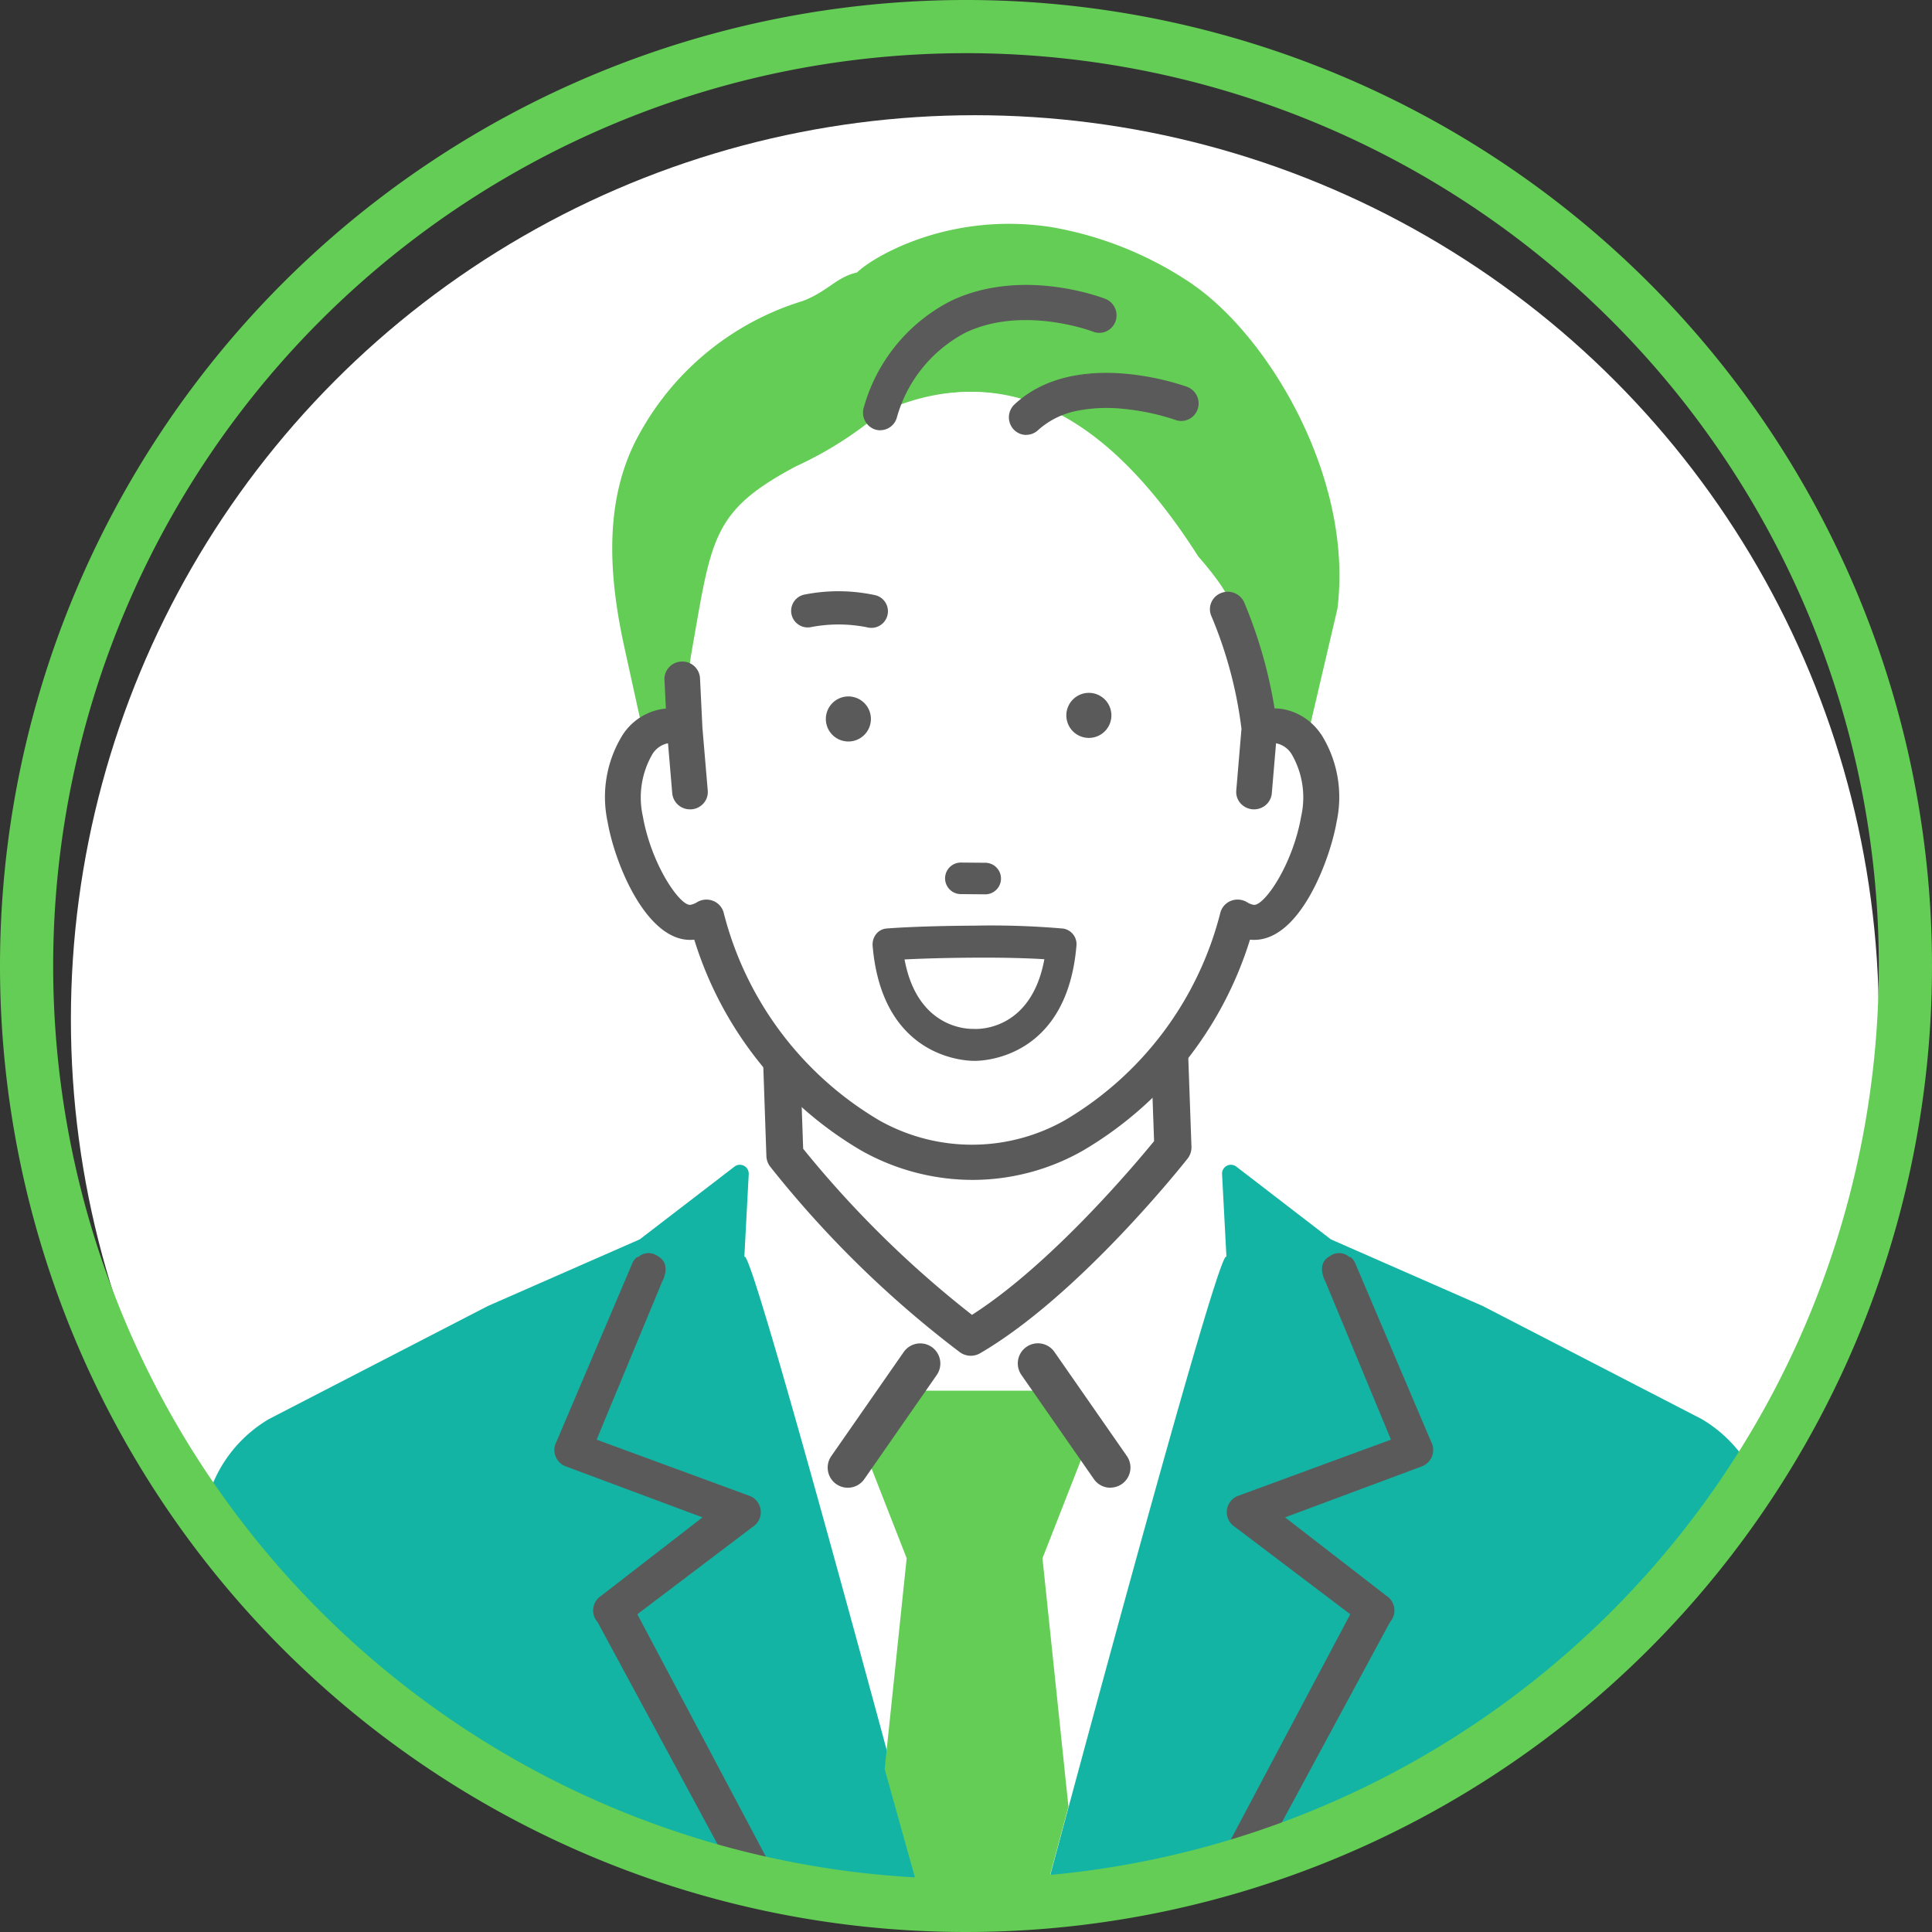 <svg xmlns="http://www.w3.org/2000/svg" xmlns:xlink="http://www.w3.org/1999/xlink" width="109" height="109" viewBox="0 0 109 109"><rect x="0" y="0" width="109" height="109" fill="#333333" stroke="none"/><defs><clipPath id="a"><circle cx="51" cy="51" r="51" fill="#fff"/></clipPath></defs><g transform="translate(-429 -6895.5)"><g transform="translate(484 6953)"><g transform="translate(-51 -51)"><circle cx="51" cy="51" r="51" fill="#fff"/><g clip-path="url(#a)"><path d="M116.2,319.783a7.6,7.6,0,0,0-3.68-5.587l-12.278-6.368-11.7-5.144-2.681-2.515L83.84,298.1c-.381-1.341-10.643,11.1-10.643,11.1l-7.625-6.118L60.5,298.042l-2.918,3.495L55.1,304.029l-3.626,1.534L37.134,311.89a11.964,11.964,0,0,0-6.49,6.9l-.955,8.245L25.9,364.807l95.041,10.161a443.883,443.883,0,0,0-4.746-55.188Z" transform="translate(-20.916 -240.644)" fill="#fff"/><path d="M111.811,382.784a442.018,442.018,0,0,0-4.767-55.188,7.6,7.6,0,0,0-3.7-5.587l-12.332-6.368-8.572-3.762L77.1,307.771a.5.5,0,0,0-.8.423l.248,4.686c-.366-1.278-12.454,44.243-13.6,48.583-1.151-4.34-13.239-49.861-13.6-48.583l.248-4.686a.5.5,0,0,0-.8-.423l-5.348,4.107-8.572,3.762-12.332,6.368a7.6,7.6,0,0,0-3.7,5.587,442.442,442.442,0,0,0-4.767,55.188l48.875-.789Z" transform="translate(-11.354 -248.456)" fill="#14b4a5"/><path d="M346,406.14l.289,2.105-2.306-1.461Z" transform="translate(-277.78 -327.977)" fill="#fff"/><path d="M207.386,249.417l-.456-13.227h21.893l.456,12.771s-5.929,7.527-11.4,10.72A58.917,58.917,0,0,1,207.386,249.417Z" transform="translate(-167.106 -190.735)" fill="#fff"/><path d="M225.487,231.777a1.039,1.039,0,0,0-1.043-1.007H202.551a1.045,1.045,0,0,0-1.043,1.082l.456,13.227a1.042,1.042,0,0,0,.216.6,59.49,59.49,0,0,0,10.7,10.469,1.044,1.044,0,0,0,.616.2,1.057,1.057,0,0,0,.527-.142c5.579-3.254,11.449-10.66,11.7-10.976a1.036,1.036,0,0,0,.223-.683l-.456-12.771Zm-1.645,12.456c-1,1.224-5.789,6.944-10.279,9.807a59,59,0,0,1-9.524-9.372l-.408-11.809h19.8l.406,11.374Z" transform="translate(-162.726 -186.358)" fill="#5a5a5a"/><path d="M191.48,35.279a20.3,20.3,0,0,0-8.006-3.258c-5.776-.9-10.092,1.688-10.979,2.56-1.16.252-1.665,1.084-3.068,1.609a15.768,15.768,0,0,0-9.147,7.386c-2.1,3.668-1.815,8.041-.9,12.186l1.07,4.869a2.075,2.075,0,0,1,.982-.45,2.141,2.141,0,0,1,1.155.148l.537-4.109c1.174-6.611,1.114-8.143,5.918-10.7a20.9,20.9,0,0,0,4.775-3.025c7.977-3.664,13.753,1.832,17.756,8.114,0,0,2.39,2.667,1.659,2.968.223.516.774,2.4,1.2,4.092a25.174,25.174,0,0,1,.575,2.664,2.153,2.153,0,0,1,1.153-.148,2.379,2.379,0,0,1,1.611,1.184l1.83-7.819c.914-7.329-3.826-15.279-8.12-18.264Z" transform="translate(-128.146 -25.706)" fill="#64cd55"/><path d="M176.574,82.279c7.977-3.664,13.753,1.832,17.756,8.114,0,0,2.39,2.667,1.659,2.968.223.516.774,2.4,1.2,4.092a25.173,25.173,0,0,1,.575,2.664,2.153,2.153,0,0,1,1.153-.148c1.67.273,2.656,2.617,2.2,5.233s-2.177,6.089-3.849,5.818a2.055,2.055,0,0,1-.733-.283,20.051,20.051,0,0,1-9.263,12.332,11.758,11.758,0,0,1-11.449,0,20.047,20.047,0,0,1-9.263-12.332,2.064,2.064,0,0,1-.735.283c-1.671.273-3.393-3.2-3.847-5.818s.533-4.958,2.2-5.233a2.141,2.141,0,0,1,1.155.148l.537-4.109C167.056,89.4,167,87.864,171.8,85.3a20.9,20.9,0,0,0,4.775-3.025Z" transform="translate(-130.722 -65.493)" fill="#fff"/><path d="M197,147.734a3.3,3.3,0,0,0-2.161-1.418,3.167,3.167,0,0,0-.458-.038,26.322,26.322,0,0,0-1.713-5.981,1.019,1.019,0,0,0-1.316-.523.986.986,0,0,0-.547.545.958.958,0,0,0,.01.747,23.893,23.893,0,0,1,1.7,6.364l-.294,3.481a.969.969,0,0,0,.227.708,1.021,1.021,0,0,0,1.428.119.979.979,0,0,0,.35-.666l.239-2.823a.376.376,0,0,1,.046.006,1.345,1.345,0,0,1,.831.6,4.856,4.856,0,0,1,.545,3.493c-.487,2.8-2.115,5.106-2.687,5.013a1,1,0,0,1-.368-.146,1.031,1.031,0,0,0-.912-.079.991.991,0,0,0-.6.681,19.009,19.009,0,0,1-8.784,11.707,10.652,10.652,0,0,1-10.431.012,19.031,19.031,0,0,1-8.8-11.718.99.99,0,0,0-.6-.681,1.031,1.031,0,0,0-.912.079.993.993,0,0,1-.366.144c-.564.089-2.2-2.221-2.689-5.011a4.866,4.866,0,0,1,.545-3.493,1.338,1.338,0,0,1,.828-.6l.05-.006.239,2.823a1,1,0,0,0,1,.9.583.583,0,0,0,.083,0,1,1,0,0,0,.693-.352.953.953,0,0,0,.227-.708l-.3-3.533-.137-2.808a.995.995,0,0,0-1.053-.935,1,1,0,0,0-.7.329.96.96,0,0,0-.252.7l.079,1.624c-.085.006-.171.017-.258.031a3.291,3.291,0,0,0-2.157,1.416,6.644,6.644,0,0,0-.87,4.95c.416,2.4,2.184,6.653,4.65,6.651a1.954,1.954,0,0,0,.237-.013,20.966,20.966,0,0,0,9.407,11.89,12.821,12.821,0,0,0,6.314,1.665,12.606,12.606,0,0,0,6.2-1.649,21.011,21.011,0,0,0,9.432-11.905c.065.006.131.01.2.012h.038c2.612,0,4.286-4.567,4.648-6.651a6.648,6.648,0,0,0-.87-4.948Z" transform="translate(-126.473 -112.812)" fill="#5a5a5a"/><path d="M245.322,52.491a.924.924,0,0,0,.716-.013.943.943,0,0,0,.5-.531A.965.965,0,0,0,246,50.709c-.189-.075-4.654-1.8-8.674.1a9.622,9.622,0,0,0-4.913,5.981A.959.959,0,0,0,233,58a.93.93,0,0,0,.306.052.944.944,0,0,0,.891-.647,7.8,7.8,0,0,1,3.914-4.863c3.274-1.553,7.165-.067,7.2-.052Z" transform="translate(-187.647 -40.311)" fill="#5a5a5a"/><path d="M233.184,57.947a.941.941,0,0,1-.318-.054,1,1,0,0,1-.606-1.257,9.654,9.654,0,0,1,4.931-6c4.03-1.905,8.512-.171,8.7-.1a1,1,0,0,1,.556,1.282.977.977,0,0,1-.522.55.957.957,0,0,1-.743.013c-.046-.017-3.928-1.49-7.177.05a7.765,7.765,0,0,0-3.9,4.842.977.977,0,0,1-.924.67Zm8.222-8.135a9.763,9.763,0,0,0-4.188.883,9.58,9.58,0,0,0-4.894,5.962.925.925,0,0,0,.564,1.168.9.9,0,0,0,1.153-.574,7.837,7.837,0,0,1,3.934-4.884c3.279-1.555,7.192-.067,7.232-.054h0a.883.883,0,0,0,.689-.013.906.906,0,0,0,.485-.512.925.925,0,0,0-.516-1.191,13.222,13.222,0,0,0-4.459-.789Z" transform="translate(-187.519 -40.171)" fill="#5a5a5a"/><path d="M285.184,76.511c-.254-.092-6.245-2.25-9.709.98a.968.968,0,0,0-.058,1.349.93.93,0,0,0,1.332.06c2.612-2.433,7.739-.608,7.79-.591a.916.916,0,0,0,.716-.031.935.935,0,0,0,.491-.543A.961.961,0,0,0,285.184,76.511Z" transform="translate(-222.213 -61.148)" fill="#5a5a5a"/><path d="M275.963,79.048a.972.972,0,0,1-.722-.323,1,1,0,0,1,.06-1.4c3.478-3.241,9.492-1.08,9.746-.987h0a1,1,0,0,1,.583,1.268.979.979,0,0,1-.51.562.957.957,0,0,1-.743.031,13.435,13.435,0,0,0-2.925-.622,8.757,8.757,0,0,0-2.533.092,4.634,4.634,0,0,0-2.294,1.112.965.965,0,0,1-.662.262Zm4.505-3.43a7.335,7.335,0,0,0-5.119,1.761.934.934,0,0,0-.056,1.3.9.9,0,0,0,1.284.058c.751-.7,2.206-1.48,4.883-1.224a13.543,13.543,0,0,1,2.943.625.892.892,0,0,0,.689-.029.907.907,0,0,0,.473-.523.925.925,0,0,0-.543-1.18h0a14.53,14.53,0,0,0-4.555-.789Z" transform="translate(-222.064 -61.01)" fill="#5a5a5a"/><path d="M309.843,344.2l-4.307-10.131a.951.951,0,0,0-.266-.325l-.029.029a.875.875,0,0,0-1.12-.071c-.829.447-.248,1.449-.248,1.449l3.693,8.907-8.576,3.152a.984.984,0,0,0-.229,1.769l6.509,4.929-16.38,30.891a.987.987,0,0,0,.077,1.389.984.984,0,0,0,1.4-.081l17.146-31.757a.984.984,0,0,0-.206-1.486l-5.714-4.421,7.673-2.862a.986.986,0,0,0,.579-1.382Z" transform="translate(-233.091 -269.335)" fill="#5a5a5a"/><path d="M141.856,344.2l4.307-10.131a.951.951,0,0,1,.266-.325l.029.029a.875.875,0,0,1,1.12-.071c.829.447.248,1.449.248,1.449l-3.693,8.907,8.576,3.152a.984.984,0,0,1,.229,1.769l-6.509,4.929,16.38,30.891a.987.987,0,0,1-.077,1.389.984.984,0,0,1-1.4-.081l-17.146-31.757a.984.984,0,0,1,.206-1.486l5.714-4.421-7.673-2.862a.986.986,0,0,1-.579-1.382Z" transform="translate(-114.472 -269.335)" fill="#5a5a5a"/><circle cx="48.113" cy="48.113" r="48.113" transform="translate(2.887)" fill="none"/><path d="M291.819,170.629a1.271,1.271,0,1,0,1.253-1.289A1.272,1.272,0,0,0,291.819,170.629Z" transform="translate(-235.658 -136.75)" fill="#5a5a5a"/><path d="M221.319,171.677a1.271,1.271,0,1,0,1.253-1.288,1.272,1.272,0,0,0-1.253,1.288Z" transform="translate(-178.726 -137.597)" fill="#5a5a5a"/><path d="M215.742,141.664a.956.956,0,0,1-.352-.031,8.206,8.206,0,0,0-3.177,0,.936.936,0,0,1-.3-1.848,9.783,9.783,0,0,1,4,.05.936.936,0,0,1-.166,1.83Z" transform="translate(-170.492 -112.746)" fill="#5a5a5a"/><path d="M257.175,220.87l1.37.012h.006a.868.868,0,0,0,.337-.065.891.891,0,0,0-.331-1.715l-1.37-.012h-.008a.89.89,0,0,0-.006,1.78Z" transform="translate(-206.966 -176.926)" fill="#5a5a5a"/><path d="M245.741,237.747a46.584,46.584,0,0,0-5-.164h0c-3.229.015-4.9.156-4.969.162a.829.829,0,0,0-.579.318.938.938,0,0,0-.194.664c.539,6.291,5.177,6.484,5.733,6.484h.031c.556,0,5.194-.194,5.733-6.484a.89.89,0,0,0-.751-.98Zm-4.965,5.66-.033,0-.033,0c-.343.012-3.187-.013-3.911-3.918.8-.04,2.127-.09,3.947-.1h0c1.865-.012,3.166.04,3.941.087-.718,3.916-3.562,3.945-3.913,3.934Z" transform="translate(-189.766 -191.859)" fill="#5a5a5a"/><path d="M234.123,395.251c2.159,7.708,4.1,14.661,5.023,18l.052-.522.11,1.107c.219.8.358,1.313.393,1.459,0,0,2.177-8.216,4.794-17.914l-1.465-14.016,2.3-5.876L243.8,373.91h-9.2l-1.532,3.576,2.3,5.876-1.241,11.89Z" transform="translate(-188.215 -301.95)" fill="#64cd55"/><path d="M222.986,368.187a1.135,1.135,0,0,1-.93-1.782l4.088-5.876a1.134,1.134,0,0,1,1.861,1.3l-4.088,5.876A1.133,1.133,0,0,1,222.986,368.187Z" transform="translate(-179.157 -290.752)" fill="#5a5a5a"/><path d="M282.816,368.187a1.13,1.13,0,0,1-.931-.487l-4.088-5.876a1.134,1.134,0,0,1,1.861-1.3l4.088,5.876a1.135,1.135,0,0,1-.93,1.782Z" transform="translate(-224.17 -290.752)" fill="#5a5a5a"/></g></g></g><path d="M53,0A53,53,0,1,1,0,53,53,53,0,0,1,53,0Z" transform="translate(430.5 6897)" fill="none" stroke="#64cd55" stroke-width="3"/></g></svg>